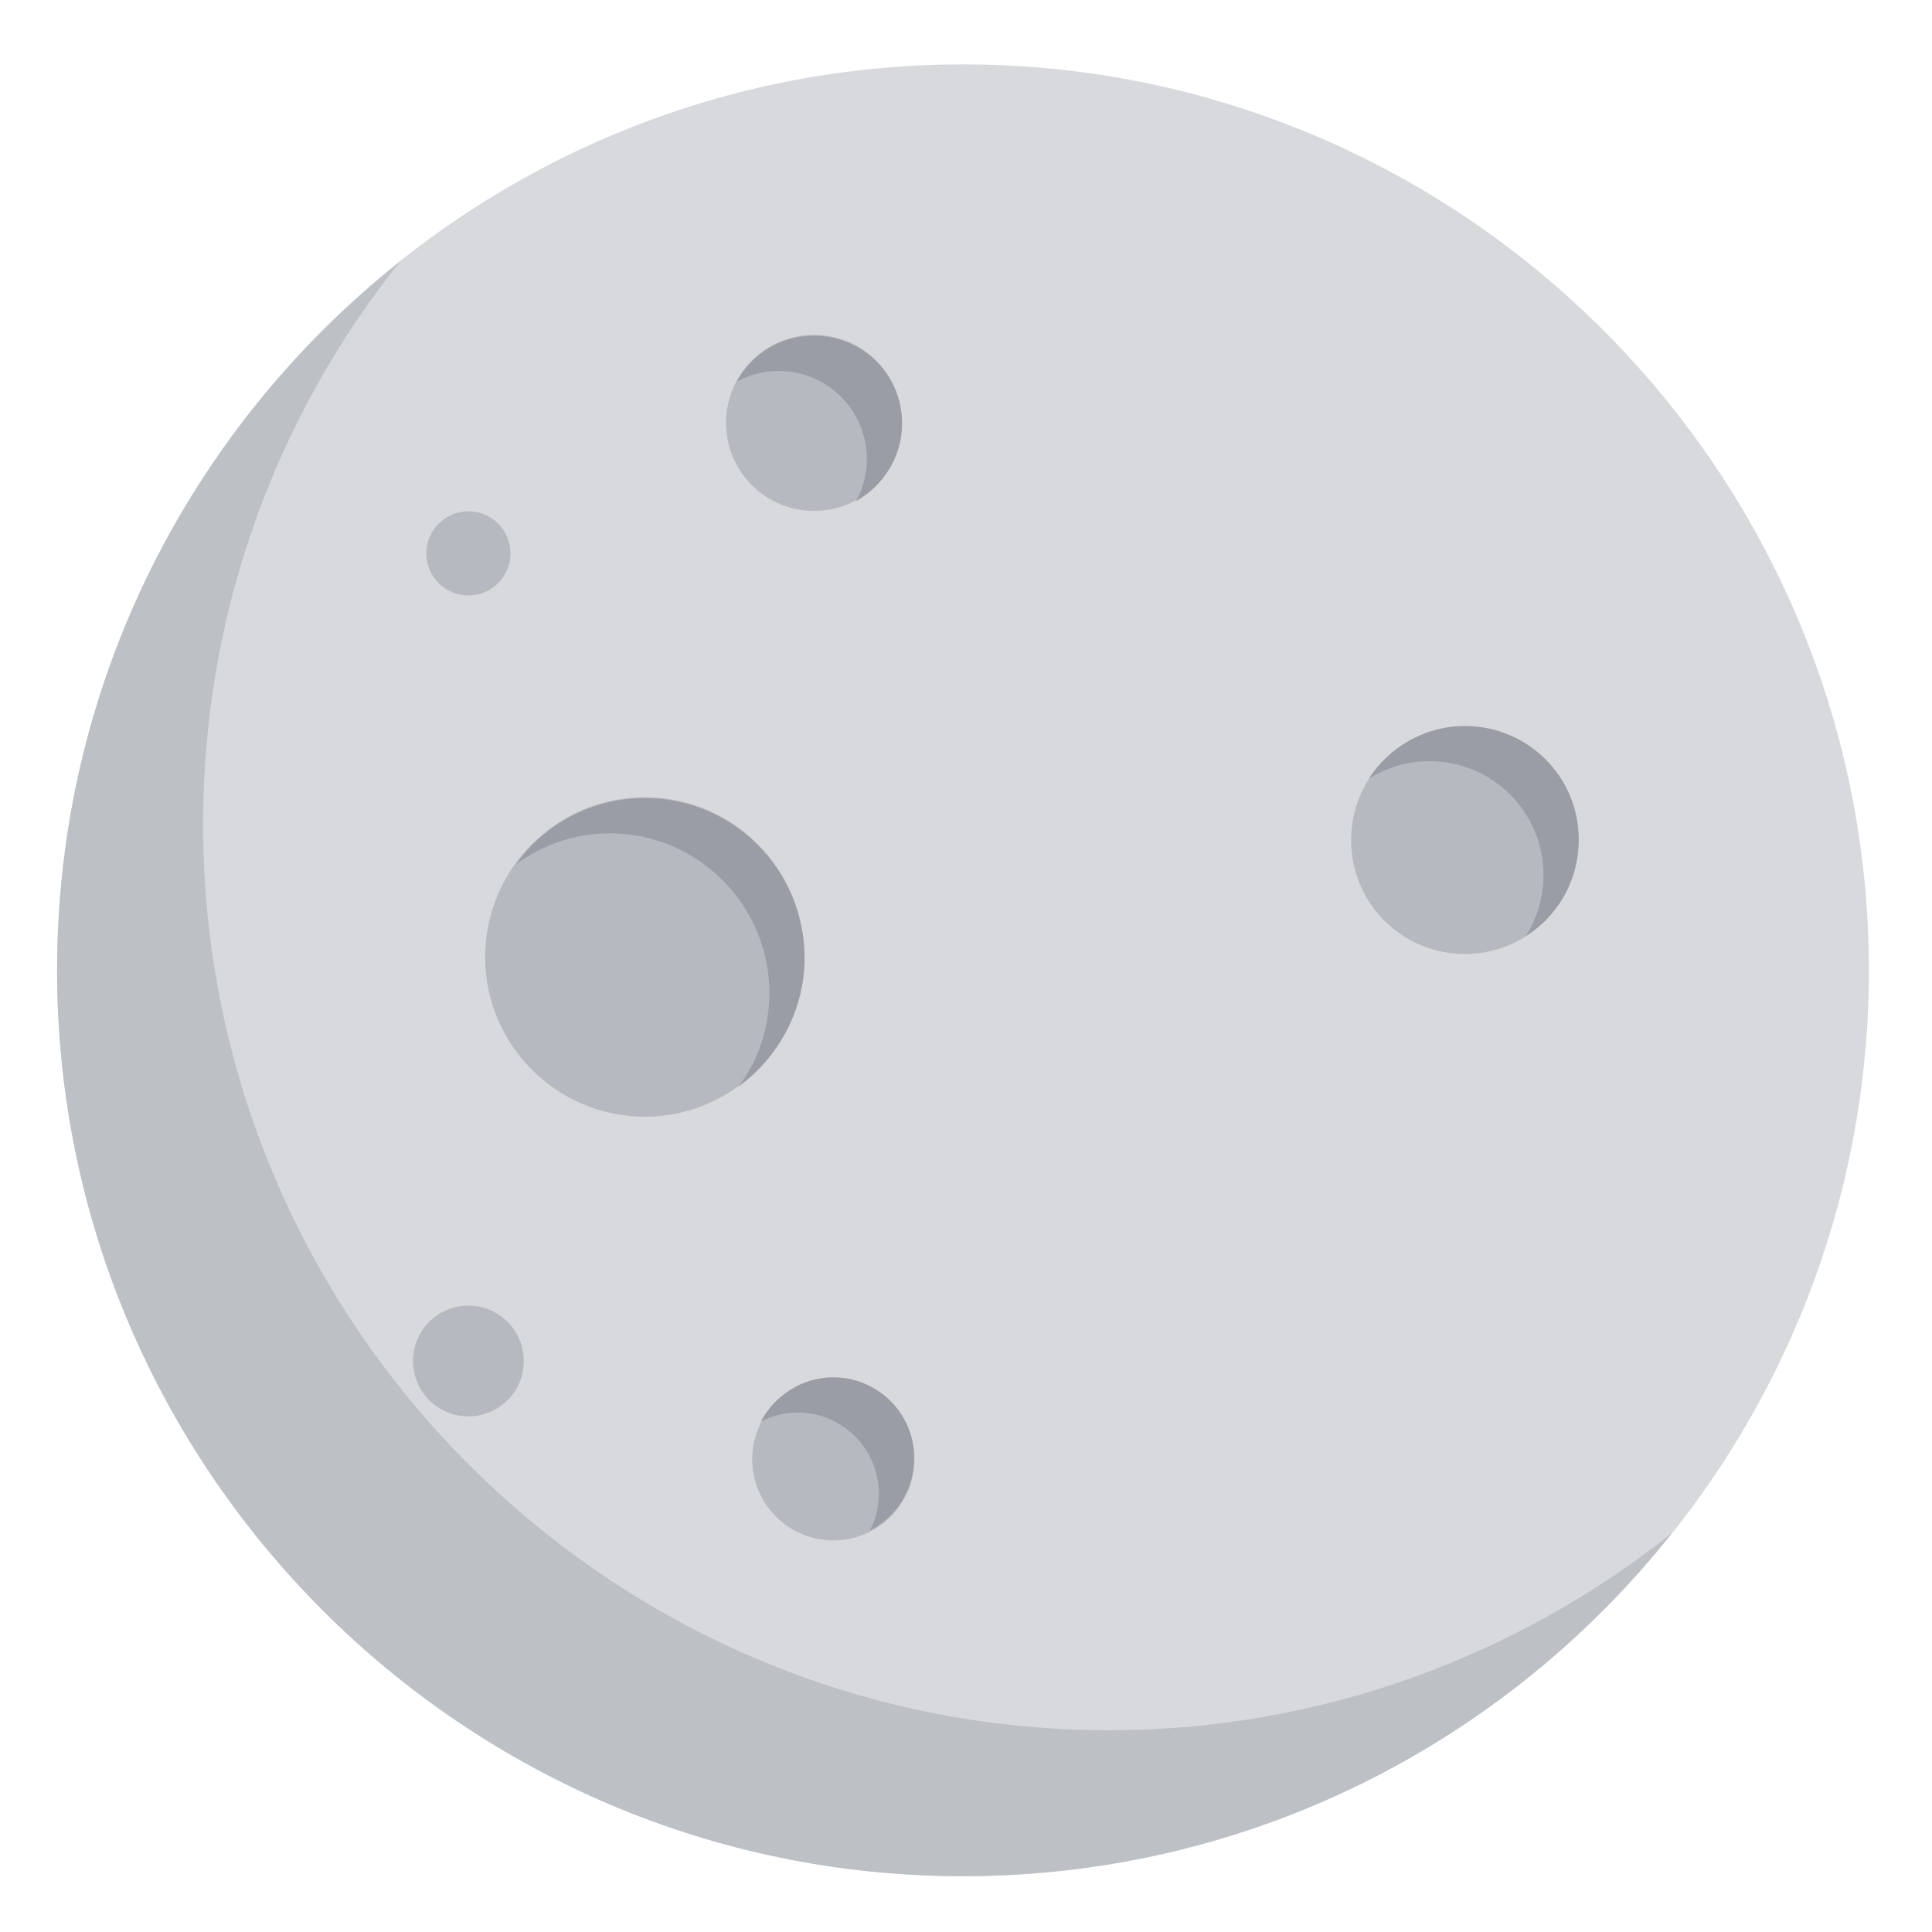 <svg xmlns="http://www.w3.org/2000/svg" width="450" height="450"><path d="M224.3 437c-116.3 0-211-94.7-211-211S108 15 224.3 15s211 94.7 211 211-94.7 211-211 211z" fill="#d8d9dd"/><path d="M258.3 403c-116.3 0-211-94.7-211-211 0-49.5 17.1-95.1 45.9-131.1C44.5 99.5 13.3 159.2 13.3 226c0 116.3 94.7 211 211 211 66.8 0 126.5-31.2 165.1-79.9-36 28.6-81.6 45.9-131.1 45.9z" fill="#bdc1c6"/><path d="M194.1 358.8c-10.4 0-18.9-8.5-18.9-18.9 0-10.4 8.5-18.9 18.9-18.9s18.9 8.5 18.9 18.9c0 10.4-8.5 18.9-18.9 18.9zM150.2 260.1c-20.5 0-37.2-16.7-37.2-37.2s16.7-37.2 37.2-37.2 37.2 16.7 37.2 37.2c-.2 20.5-16.7 37.2-37.2 37.2zM341.2 222.2c-14.7 0-26.5-11.9-26.5-26.5 0-14.7 11.9-26.5 26.5-26.5 14.7 0 26.5 11.9 26.5 26.5s-11.8 26.5-26.5 26.5z" fill="#b7b9c0"/><circle cx="189.6" cy="98.5" r="20.5" fill="#b7b9c0"/><g fill="#9b9da6"><path d="M194.1 320.8c-7.3 0-13.6 4.2-16.9 10.3 2.6-1.3 5.6-2.1 8.6-2.1 10.4 0 18.9 8.5 18.9 18.9 0 3.1-.7 6-2.1 8.6 6.2-3.2 10.3-9.5 10.3-16.9.1-10.3-8.4-18.8-18.8-18.8zM150.2 185.9c-12.3 0-23.3 6-30 15.4 6.2-4.5 13.6-7.2 21.8-7.2 20.5 0 37.2 16.7 37.2 37.2 0 8.2-2.6 15.7-7.2 21.8 9.2-6.7 15.4-17.7 15.4-30-.2-20.7-16.7-37.2-37.2-37.2z"/></g><path d="M341.2 169.1c-9.4 0-17.7 5-22.4 12.3 4.1-2.6 8.9-4.1 14.2-4.1 14.7 0 26.5 11.9 26.5 26.5 0 5.3-1.5 10.1-4.1 14.2 7.5-4.7 12.3-13 12.3-22.4.1-14.6-11.8-26.5-26.5-26.5zM189.6 78.2c-7.8 0-14.5 4.2-18 10.7 2.9-1.6 6.3-2.5 9.8-2.5 11.3 0 20.5 9.2 20.5 20.5 0 3.5-.9 6.9-2.5 9.8 6.3-3.5 10.7-10.3 10.7-18 0-11.5-9.2-20.5-20.5-20.5z" fill="#9b9da6"/><g fill="#b7b9c0"><circle cx="109.1" cy="128.9" r="9.8"/><circle cx="109.1" cy="317" r="12.9"/></g></svg>